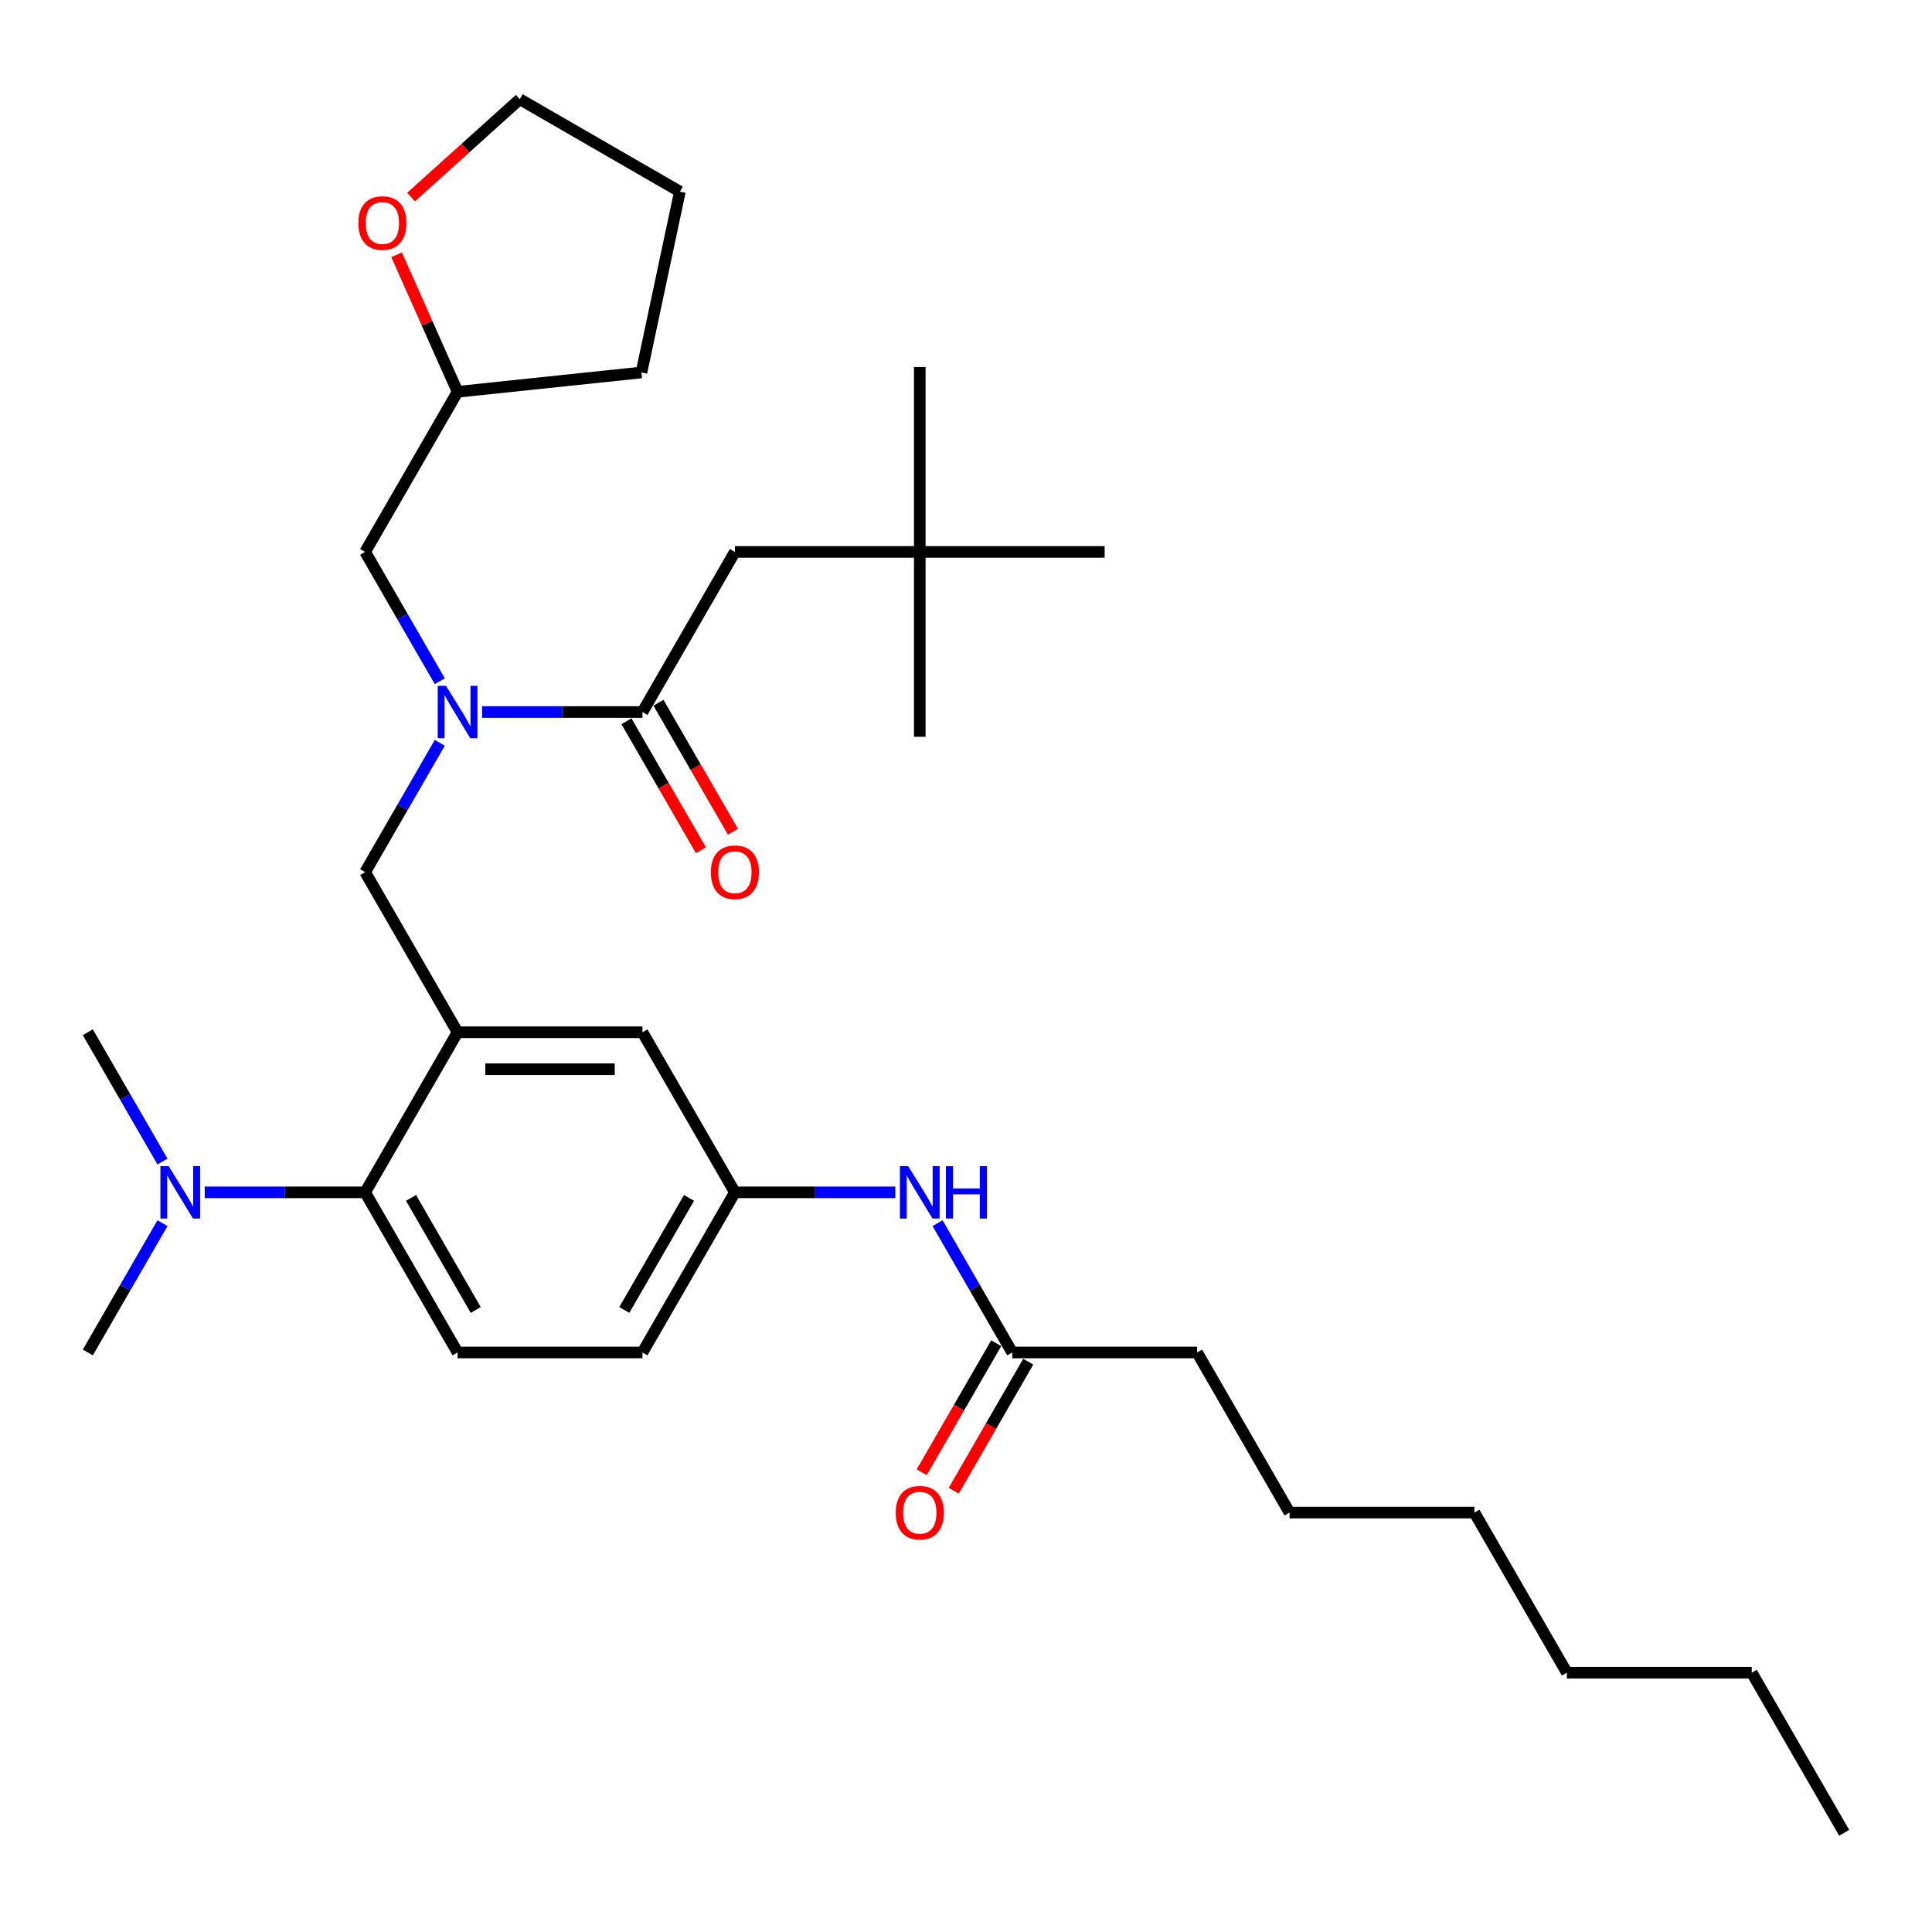 <?xml version='1.0' encoding='iso-8859-1'?>
<svg version='1.1' baseProfile='full'
              xmlns='http://www.w3.org/2000/svg'
                      xmlns:rdkit='http://www.rdkit.org/xml'
                      xmlns:xlink='http://www.w3.org/1999/xlink'
                  xml:space='preserve'
width='1000px' height='1000px' viewBox='0 0 1000 1000'>
<!-- END OF HEADER -->
<rect style='opacity:1.0;fill:#FFFFFF;stroke:none' width='1000' height='1000' x='0' y='0'> </rect>
<path class='bond-0' d='M 463.407,617.163 L 421.895,617.163' style='fill:none;fill-rule:evenodd;stroke:#0000FF;stroke-width:6px;stroke-linecap:butt;stroke-linejoin:miter;stroke-opacity:1' />
<path class='bond-0' d='M 421.895,617.163 L 380.383,617.163' style='fill:none;fill-rule:evenodd;stroke:#000000;stroke-width:6px;stroke-linecap:butt;stroke-linejoin:miter;stroke-opacity:1' />
<path class='bond-1' d='M 485.281,633.105 L 504.602,666.571' style='fill:none;fill-rule:evenodd;stroke:#0000FF;stroke-width:6px;stroke-linecap:butt;stroke-linejoin:miter;stroke-opacity:1' />
<path class='bond-1' d='M 504.602,666.571 L 523.923,700.036' style='fill:none;fill-rule:evenodd;stroke:#000000;stroke-width:6px;stroke-linecap:butt;stroke-linejoin:miter;stroke-opacity:1' />
<path class='bond-2' d='M 619.617,700.036 L 667.464,782.909' style='fill:none;fill-rule:evenodd;stroke:#000000;stroke-width:6px;stroke-linecap:butt;stroke-linejoin:miter;stroke-opacity:1' />
<path class='bond-3' d='M 619.617,700.036 L 523.923,700.036' style='fill:none;fill-rule:evenodd;stroke:#000000;stroke-width:6px;stroke-linecap:butt;stroke-linejoin:miter;stroke-opacity:1' />
<path class='bond-4' d='M 515.636,695.251 L 496.359,728.64' style='fill:none;fill-rule:evenodd;stroke:#000000;stroke-width:6px;stroke-linecap:butt;stroke-linejoin:miter;stroke-opacity:1' />
<path class='bond-4' d='M 496.359,728.64 L 477.082,762.029' style='fill:none;fill-rule:evenodd;stroke:#FF0000;stroke-width:6px;stroke-linecap:butt;stroke-linejoin:miter;stroke-opacity:1' />
<path class='bond-4' d='M 532.211,704.821 L 512.934,738.209' style='fill:none;fill-rule:evenodd;stroke:#000000;stroke-width:6px;stroke-linecap:butt;stroke-linejoin:miter;stroke-opacity:1' />
<path class='bond-4' d='M 512.934,738.209 L 493.657,771.598' style='fill:none;fill-rule:evenodd;stroke:#FF0000;stroke-width:6px;stroke-linecap:butt;stroke-linejoin:miter;stroke-opacity:1' />
<path class='bond-5' d='M 667.464,782.909 L 763.158,782.909' style='fill:none;fill-rule:evenodd;stroke:#000000;stroke-width:6px;stroke-linecap:butt;stroke-linejoin:miter;stroke-opacity:1' />
<path class='bond-6' d='M 763.158,782.909 L 811.005,865.782' style='fill:none;fill-rule:evenodd;stroke:#000000;stroke-width:6px;stroke-linecap:butt;stroke-linejoin:miter;stroke-opacity:1' />
<path class='bond-7' d='M 476.077,285.67 L 380.383,285.67' style='fill:none;fill-rule:evenodd;stroke:#000000;stroke-width:6px;stroke-linecap:butt;stroke-linejoin:miter;stroke-opacity:1' />
<path class='bond-8' d='M 476.077,285.67 L 476.077,189.976' style='fill:none;fill-rule:evenodd;stroke:#000000;stroke-width:6px;stroke-linecap:butt;stroke-linejoin:miter;stroke-opacity:1' />
<path class='bond-9' d='M 476.077,285.67 L 476.077,381.364' style='fill:none;fill-rule:evenodd;stroke:#000000;stroke-width:6px;stroke-linecap:butt;stroke-linejoin:miter;stroke-opacity:1' />
<path class='bond-10' d='M 476.077,285.67 L 571.77,285.67' style='fill:none;fill-rule:evenodd;stroke:#000000;stroke-width:6px;stroke-linecap:butt;stroke-linejoin:miter;stroke-opacity:1' />
<path class='bond-11' d='M 227.638,384.486 L 208.316,417.951' style='fill:none;fill-rule:evenodd;stroke:#0000FF;stroke-width:6px;stroke-linecap:butt;stroke-linejoin:miter;stroke-opacity:1' />
<path class='bond-11' d='M 208.316,417.951 L 188.995,451.416' style='fill:none;fill-rule:evenodd;stroke:#000000;stroke-width:6px;stroke-linecap:butt;stroke-linejoin:miter;stroke-opacity:1' />
<path class='bond-12' d='M 249.512,368.543 L 291.024,368.543' style='fill:none;fill-rule:evenodd;stroke:#0000FF;stroke-width:6px;stroke-linecap:butt;stroke-linejoin:miter;stroke-opacity:1' />
<path class='bond-12' d='M 291.024,368.543 L 332.536,368.543' style='fill:none;fill-rule:evenodd;stroke:#000000;stroke-width:6px;stroke-linecap:butt;stroke-linejoin:miter;stroke-opacity:1' />
<path class='bond-13' d='M 227.638,352.6 L 208.316,319.135' style='fill:none;fill-rule:evenodd;stroke:#0000FF;stroke-width:6px;stroke-linecap:butt;stroke-linejoin:miter;stroke-opacity:1' />
<path class='bond-13' d='M 208.316,319.135 L 188.995,285.67' style='fill:none;fill-rule:evenodd;stroke:#000000;stroke-width:6px;stroke-linecap:butt;stroke-linejoin:miter;stroke-opacity:1' />
<path class='bond-14' d='M 324.249,373.328 L 343.526,406.716' style='fill:none;fill-rule:evenodd;stroke:#000000;stroke-width:6px;stroke-linecap:butt;stroke-linejoin:miter;stroke-opacity:1' />
<path class='bond-14' d='M 343.526,406.716 L 362.803,440.105' style='fill:none;fill-rule:evenodd;stroke:#FF0000;stroke-width:6px;stroke-linecap:butt;stroke-linejoin:miter;stroke-opacity:1' />
<path class='bond-14' d='M 340.823,363.758 L 360.1,397.147' style='fill:none;fill-rule:evenodd;stroke:#000000;stroke-width:6px;stroke-linecap:butt;stroke-linejoin:miter;stroke-opacity:1' />
<path class='bond-14' d='M 360.1,397.147 L 379.377,430.536' style='fill:none;fill-rule:evenodd;stroke:#FF0000;stroke-width:6px;stroke-linecap:butt;stroke-linejoin:miter;stroke-opacity:1' />
<path class='bond-15' d='M 332.536,368.543 L 380.383,285.67' style='fill:none;fill-rule:evenodd;stroke:#000000;stroke-width:6px;stroke-linecap:butt;stroke-linejoin:miter;stroke-opacity:1' />
<path class='bond-16' d='M 205.274,131.893 L 221.058,167.345' style='fill:none;fill-rule:evenodd;stroke:#FF0000;stroke-width:6px;stroke-linecap:butt;stroke-linejoin:miter;stroke-opacity:1' />
<path class='bond-16' d='M 221.058,167.345 L 236.842,202.797' style='fill:none;fill-rule:evenodd;stroke:#000000;stroke-width:6px;stroke-linecap:butt;stroke-linejoin:miter;stroke-opacity:1' />
<path class='bond-17' d='M 212.752,102.021 L 240.893,76.683' style='fill:none;fill-rule:evenodd;stroke:#FF0000;stroke-width:6px;stroke-linecap:butt;stroke-linejoin:miter;stroke-opacity:1' />
<path class='bond-17' d='M 240.893,76.683 L 269.034,51.344' style='fill:none;fill-rule:evenodd;stroke:#000000;stroke-width:6px;stroke-linecap:butt;stroke-linejoin:miter;stroke-opacity:1' />
<path class='bond-18' d='M 188.995,451.416 L 236.842,534.29' style='fill:none;fill-rule:evenodd;stroke:#000000;stroke-width:6px;stroke-linecap:butt;stroke-linejoin:miter;stroke-opacity:1' />
<path class='bond-19' d='M 236.842,202.797 L 188.995,285.67' style='fill:none;fill-rule:evenodd;stroke:#000000;stroke-width:6px;stroke-linecap:butt;stroke-linejoin:miter;stroke-opacity:1' />
<path class='bond-20' d='M 236.842,202.797 L 332.012,192.794' style='fill:none;fill-rule:evenodd;stroke:#000000;stroke-width:6px;stroke-linecap:butt;stroke-linejoin:miter;stroke-opacity:1' />
<path class='bond-21' d='M 45.455,700.036 L 64.776,666.571' style='fill:none;fill-rule:evenodd;stroke:#000000;stroke-width:6px;stroke-linecap:butt;stroke-linejoin:miter;stroke-opacity:1' />
<path class='bond-21' d='M 64.776,666.571 L 84.097,633.105' style='fill:none;fill-rule:evenodd;stroke:#0000FF;stroke-width:6px;stroke-linecap:butt;stroke-linejoin:miter;stroke-opacity:1' />
<path class='bond-22' d='M 84.097,601.22 L 64.776,567.755' style='fill:none;fill-rule:evenodd;stroke:#0000FF;stroke-width:6px;stroke-linecap:butt;stroke-linejoin:miter;stroke-opacity:1' />
<path class='bond-22' d='M 64.776,567.755 L 45.455,534.29' style='fill:none;fill-rule:evenodd;stroke:#000000;stroke-width:6px;stroke-linecap:butt;stroke-linejoin:miter;stroke-opacity:1' />
<path class='bond-23' d='M 105.971,617.163 L 147.483,617.163' style='fill:none;fill-rule:evenodd;stroke:#0000FF;stroke-width:6px;stroke-linecap:butt;stroke-linejoin:miter;stroke-opacity:1' />
<path class='bond-23' d='M 147.483,617.163 L 188.995,617.163' style='fill:none;fill-rule:evenodd;stroke:#000000;stroke-width:6px;stroke-linecap:butt;stroke-linejoin:miter;stroke-opacity:1' />
<path class='bond-24' d='M 380.383,617.163 L 332.536,700.036' style='fill:none;fill-rule:evenodd;stroke:#000000;stroke-width:6px;stroke-linecap:butt;stroke-linejoin:miter;stroke-opacity:1' />
<path class='bond-24' d='M 356.631,620.024 L 323.138,678.036' style='fill:none;fill-rule:evenodd;stroke:#000000;stroke-width:6px;stroke-linecap:butt;stroke-linejoin:miter;stroke-opacity:1' />
<path class='bond-25' d='M 380.383,617.163 L 332.536,534.29' style='fill:none;fill-rule:evenodd;stroke:#000000;stroke-width:6px;stroke-linecap:butt;stroke-linejoin:miter;stroke-opacity:1' />
<path class='bond-26' d='M 332.536,700.036 L 236.842,700.036' style='fill:none;fill-rule:evenodd;stroke:#000000;stroke-width:6px;stroke-linecap:butt;stroke-linejoin:miter;stroke-opacity:1' />
<path class='bond-27' d='M 236.842,700.036 L 188.995,617.163' style='fill:none;fill-rule:evenodd;stroke:#000000;stroke-width:6px;stroke-linecap:butt;stroke-linejoin:miter;stroke-opacity:1' />
<path class='bond-27' d='M 246.24,678.036 L 212.747,620.024' style='fill:none;fill-rule:evenodd;stroke:#000000;stroke-width:6px;stroke-linecap:butt;stroke-linejoin:miter;stroke-opacity:1' />
<path class='bond-28' d='M 188.995,617.163 L 236.842,534.29' style='fill:none;fill-rule:evenodd;stroke:#000000;stroke-width:6px;stroke-linecap:butt;stroke-linejoin:miter;stroke-opacity:1' />
<path class='bond-29' d='M 236.842,534.29 L 332.536,534.29' style='fill:none;fill-rule:evenodd;stroke:#000000;stroke-width:6px;stroke-linecap:butt;stroke-linejoin:miter;stroke-opacity:1' />
<path class='bond-29' d='M 251.196,553.428 L 318.182,553.428' style='fill:none;fill-rule:evenodd;stroke:#000000;stroke-width:6px;stroke-linecap:butt;stroke-linejoin:miter;stroke-opacity:1' />
<path class='bond-30' d='M 269.034,51.344 L 351.908,99.191' style='fill:none;fill-rule:evenodd;stroke:#000000;stroke-width:6px;stroke-linecap:butt;stroke-linejoin:miter;stroke-opacity:1' />
<path class='bond-31' d='M 332.012,192.794 L 351.908,99.191' style='fill:none;fill-rule:evenodd;stroke:#000000;stroke-width:6px;stroke-linecap:butt;stroke-linejoin:miter;stroke-opacity:1' />
<path class='bond-32' d='M 811.005,865.782 L 906.699,865.782' style='fill:none;fill-rule:evenodd;stroke:#000000;stroke-width:6px;stroke-linecap:butt;stroke-linejoin:miter;stroke-opacity:1' />
<path class='bond-33' d='M 906.699,865.782 L 954.545,948.656' style='fill:none;fill-rule:evenodd;stroke:#000000;stroke-width:6px;stroke-linecap:butt;stroke-linejoin:miter;stroke-opacity:1' />
<path  class='atom-0' d='M 470.086 603.613
L 478.967 617.967
Q 479.847 619.383, 481.263 621.947
Q 482.679 624.512, 482.756 624.665
L 482.756 603.613
L 486.354 603.613
L 486.354 630.713
L 482.641 630.713
L 473.11 615.019
Q 472 613.182, 470.813 611.077
Q 469.665 608.971, 469.321 608.321
L 469.321 630.713
L 465.799 630.713
L 465.799 603.613
L 470.086 603.613
' fill='#0000FF'/>
<path  class='atom-0' d='M 489.608 603.613
L 493.282 603.613
L 493.282 615.134
L 507.139 615.134
L 507.139 603.613
L 510.813 603.613
L 510.813 630.713
L 507.139 630.713
L 507.139 618.196
L 493.282 618.196
L 493.282 630.713
L 489.608 630.713
L 489.608 603.613
' fill='#0000FF'/>
<path  class='atom-3' d='M 463.636 782.986
Q 463.636 776.479, 466.852 772.842
Q 470.067 769.206, 476.077 769.206
Q 482.086 769.206, 485.301 772.842
Q 488.517 776.479, 488.517 782.986
Q 488.517 789.57, 485.263 793.321
Q 482.01 797.034, 476.077 797.034
Q 470.105 797.034, 466.852 793.321
Q 463.636 789.608, 463.636 782.986
M 476.077 793.971
Q 480.211 793.971, 482.431 791.215
Q 484.689 788.421, 484.689 782.986
Q 484.689 777.665, 482.431 774.986
Q 480.211 772.268, 476.077 772.268
Q 471.943 772.268, 469.684 774.948
Q 467.464 777.627, 467.464 782.986
Q 467.464 788.459, 469.684 791.215
Q 471.943 793.971, 476.077 793.971
' fill='#FF0000'/>
<path  class='atom-7' d='M 230.852 354.993
L 239.732 369.347
Q 240.612 370.763, 242.029 373.328
Q 243.445 375.892, 243.522 376.045
L 243.522 354.993
L 247.12 354.993
L 247.12 382.093
L 243.407 382.093
L 233.876 366.399
Q 232.766 364.562, 231.579 362.457
Q 230.431 360.352, 230.086 359.701
L 230.086 382.093
L 226.565 382.093
L 226.565 354.993
L 230.852 354.993
' fill='#0000FF'/>
<path  class='atom-9' d='M 367.943 451.493
Q 367.943 444.986, 371.158 441.349
Q 374.373 437.713, 380.383 437.713
Q 386.392 437.713, 389.608 441.349
Q 392.823 444.986, 392.823 451.493
Q 392.823 458.077, 389.569 461.828
Q 386.316 465.541, 380.383 465.541
Q 374.411 465.541, 371.158 461.828
Q 367.943 458.115, 367.943 451.493
M 380.383 462.478
Q 384.517 462.478, 386.737 459.722
Q 388.995 456.928, 388.995 451.493
Q 388.995 446.172, 386.737 443.493
Q 384.517 440.775, 380.383 440.775
Q 376.249 440.775, 373.99 443.455
Q 371.77 446.134, 371.77 451.493
Q 371.77 456.967, 373.99 459.722
Q 376.249 462.478, 380.383 462.478
' fill='#FF0000'/>
<path  class='atom-12' d='M 185.48 115.452
Q 185.48 108.945, 188.695 105.309
Q 191.91 101.673, 197.92 101.673
Q 203.93 101.673, 207.145 105.309
Q 210.36 108.945, 210.36 115.452
Q 210.36 122.036, 207.107 125.787
Q 203.853 129.5, 197.92 129.5
Q 191.949 129.5, 188.695 125.787
Q 185.48 122.074, 185.48 115.452
M 197.92 126.438
Q 202.054 126.438, 204.274 123.682
Q 206.532 120.888, 206.532 115.452
Q 206.532 110.132, 204.274 107.452
Q 202.054 104.735, 197.92 104.735
Q 193.786 104.735, 191.528 107.414
Q 189.307 110.094, 189.307 115.452
Q 189.307 120.926, 191.528 123.682
Q 193.786 126.438, 197.92 126.438
' fill='#FF0000'/>
<path  class='atom-16' d='M 87.311 603.613
L 96.191 617.967
Q 97.072 619.383, 98.488 621.947
Q 99.904 624.512, 99.981 624.665
L 99.981 603.613
L 103.579 603.613
L 103.579 630.713
L 99.866 630.713
L 90.335 615.019
Q 89.225 613.182, 88.038 611.077
Q 86.89 608.971, 86.546 608.321
L 86.546 630.713
L 83.024 630.713
L 83.024 603.613
L 87.311 603.613
' fill='#0000FF'/>
</svg>
